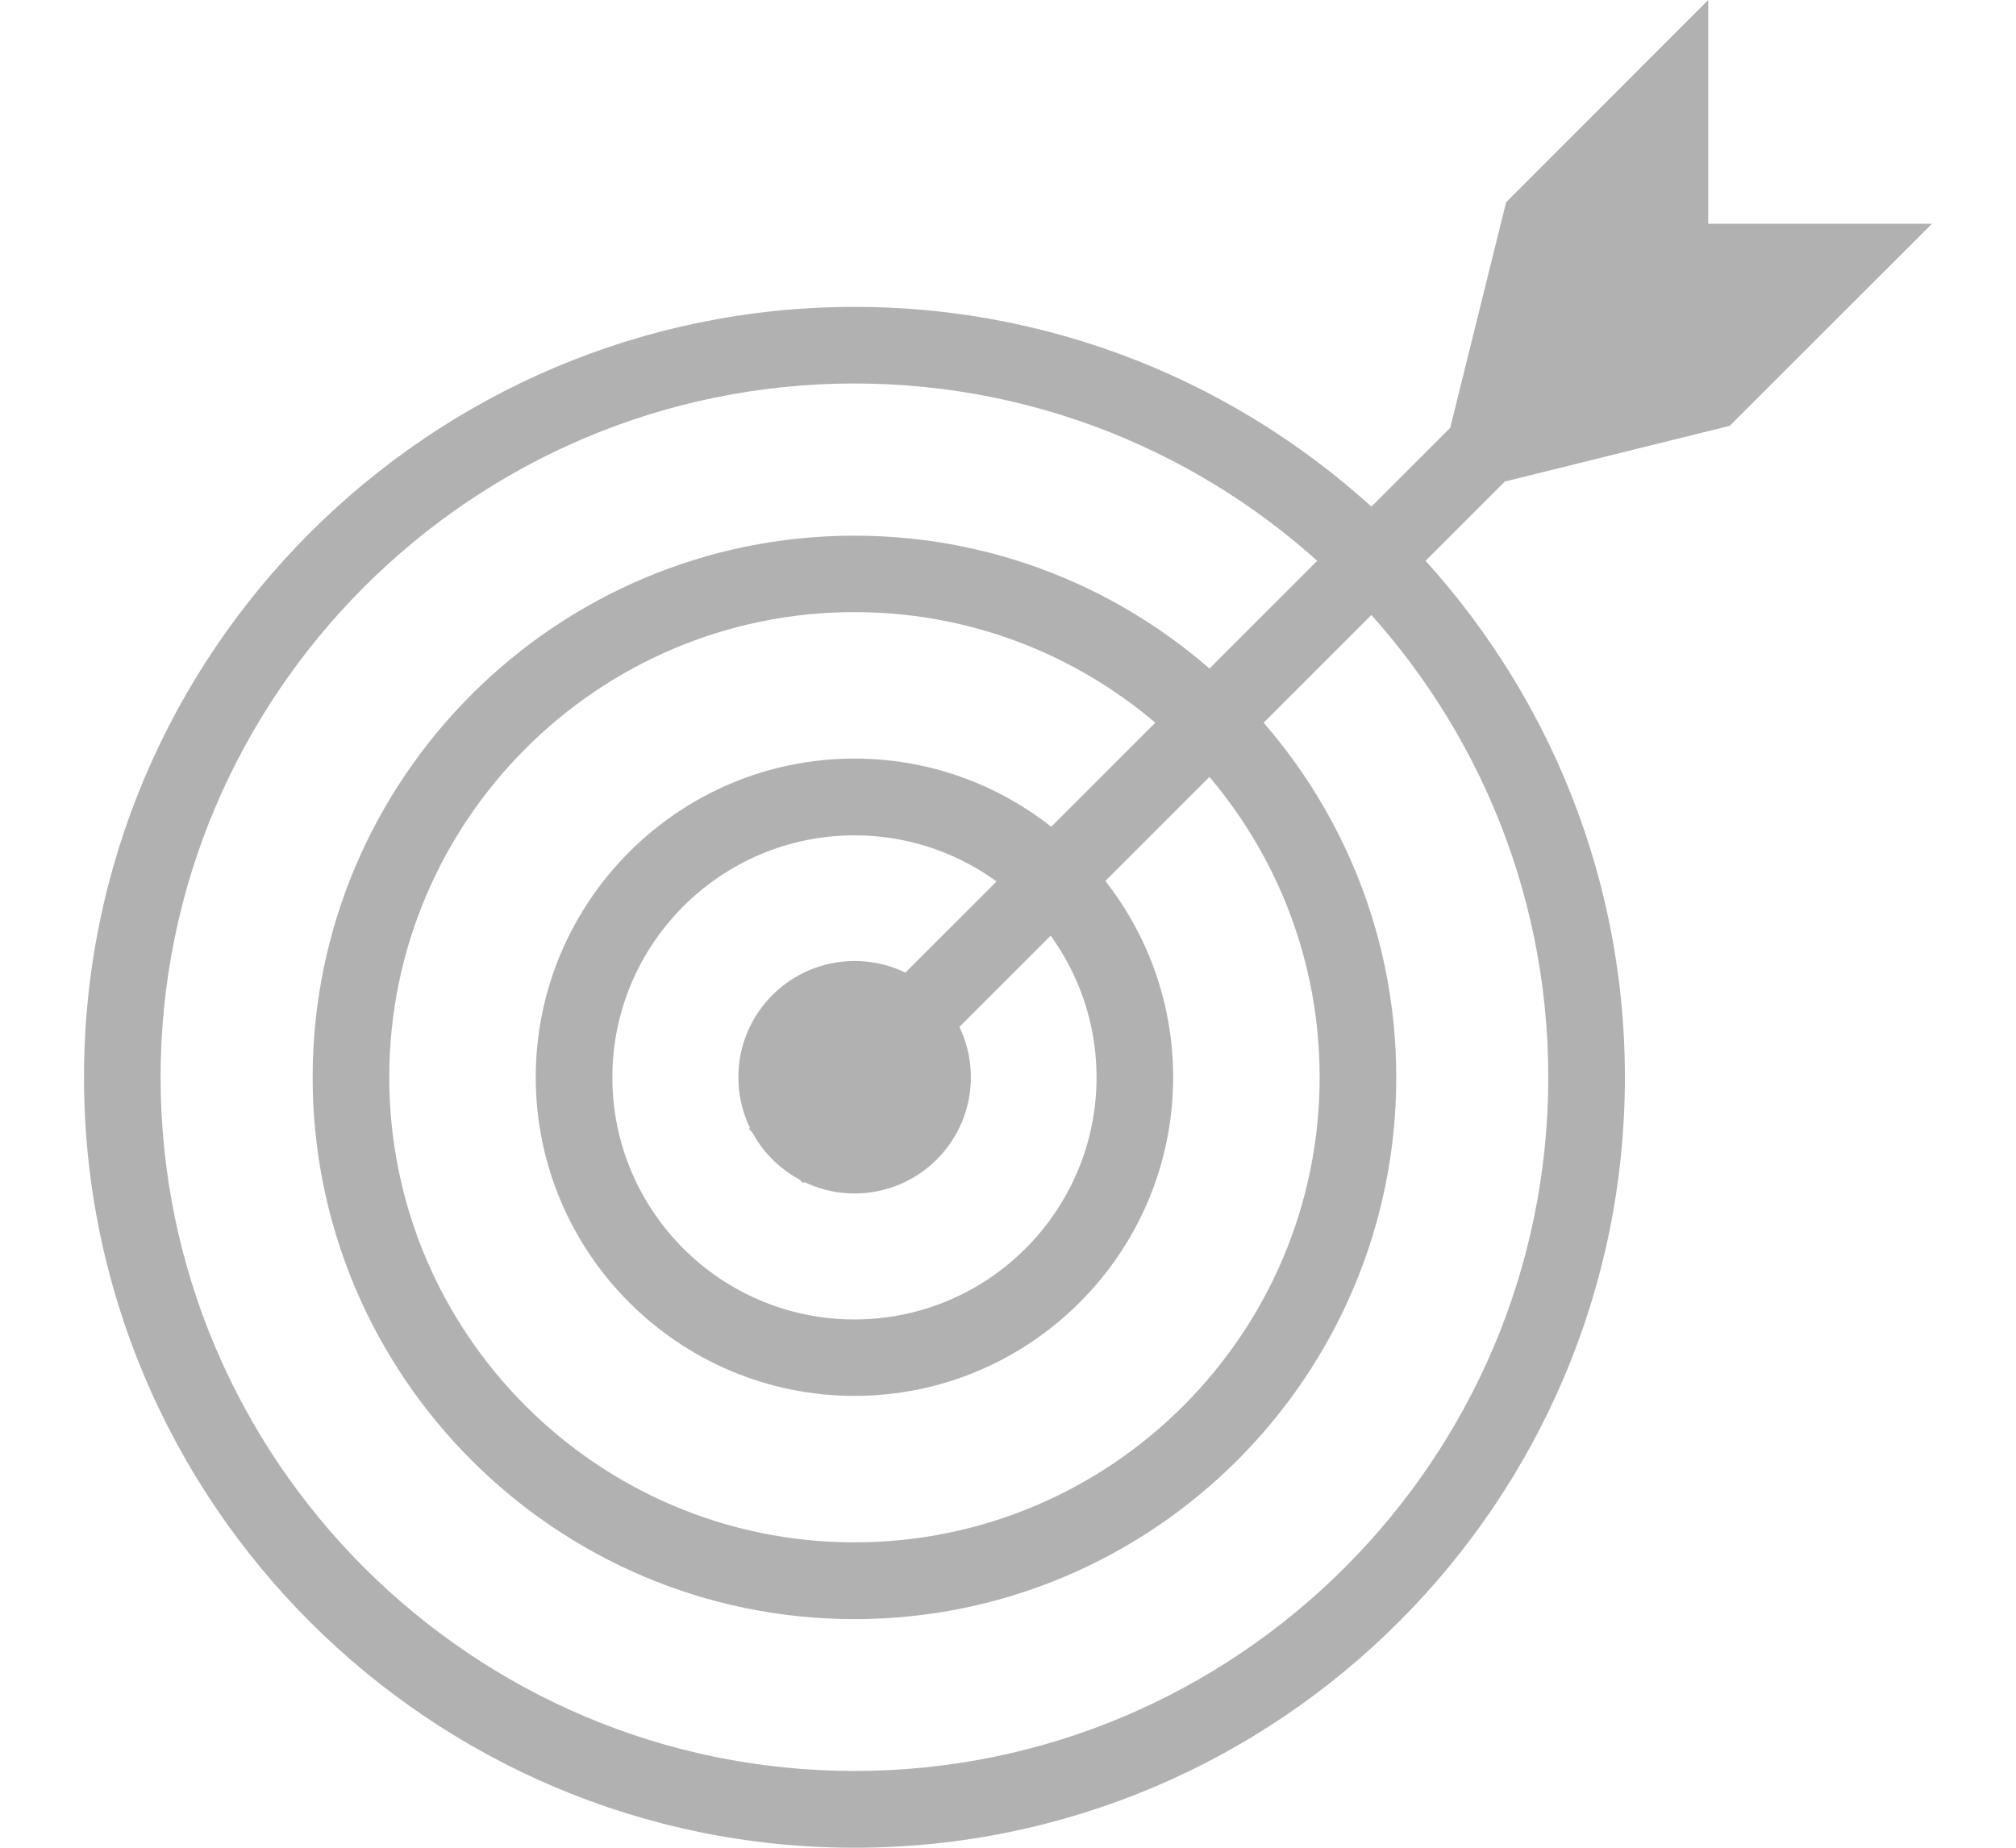 <?xml version="1.0" encoding="UTF-8"?> <svg xmlns="http://www.w3.org/2000/svg" id="Layer_1" data-name="Layer 1" viewBox="0 0 120 110"><defs><style> .cls-1 { fill: #b1b1b1; } </style></defs><path class="cls-1" d="M50.86,110c-25.29,0-45.86-20.58-45.86-45.87S25.58,18.27,50.86,18.27s45.86,20.58,45.86,45.86-20.57,45.87-45.86,45.87ZM50.86,22.83c-22.77,0-41.3,18.53-41.3,41.3s18.53,41.3,41.3,41.3,41.3-18.53,41.3-41.3-18.53-41.3-41.3-41.3Z"></path><path class="cls-1" d="M50.86,96.39c-17.78,0-32.25-14.47-32.25-32.25s14.47-32.25,32.25-32.25,32.25,14.47,32.25,32.25-14.47,32.25-32.25,32.25ZM50.86,36.44c-15.27,0-27.69,12.42-27.69,27.69s12.42,27.69,27.69,27.69,27.69-12.42,27.69-27.69-12.42-27.69-27.69-27.69Z"></path><path class="cls-1" d="M50.86,83.1c-10.46,0-18.97-8.51-18.97-18.97s8.51-18.97,18.97-18.97,18.97,8.51,18.97,18.97-8.51,18.97-18.97,18.97ZM50.86,49.73c-7.94,0-14.41,6.46-14.41,14.41s6.46,14.41,14.41,14.41,14.41-6.46,14.41-14.41-6.46-14.41-14.41-14.41Z"></path><path class="cls-1" d="M43.95,64.13c0-3.82,3.1-6.92,6.92-6.92s6.92,3.1,6.92,6.92-3.1,6.92-6.92,6.92-6.92-3.1-6.92-6.92Z"></path><g><rect class="cls-1" x="37.54" y="45.66" width="59.04" height="4.56" transform="translate(-14.25 61.47) rotate(-45)"></rect><polygon class="cls-1" points="85.72 27.9 89.65 12.04 101.68 0 101.68 13.32 115 13.32 102.96 25.35 87.1 29.28 85.72 27.9"></polygon></g></svg> 